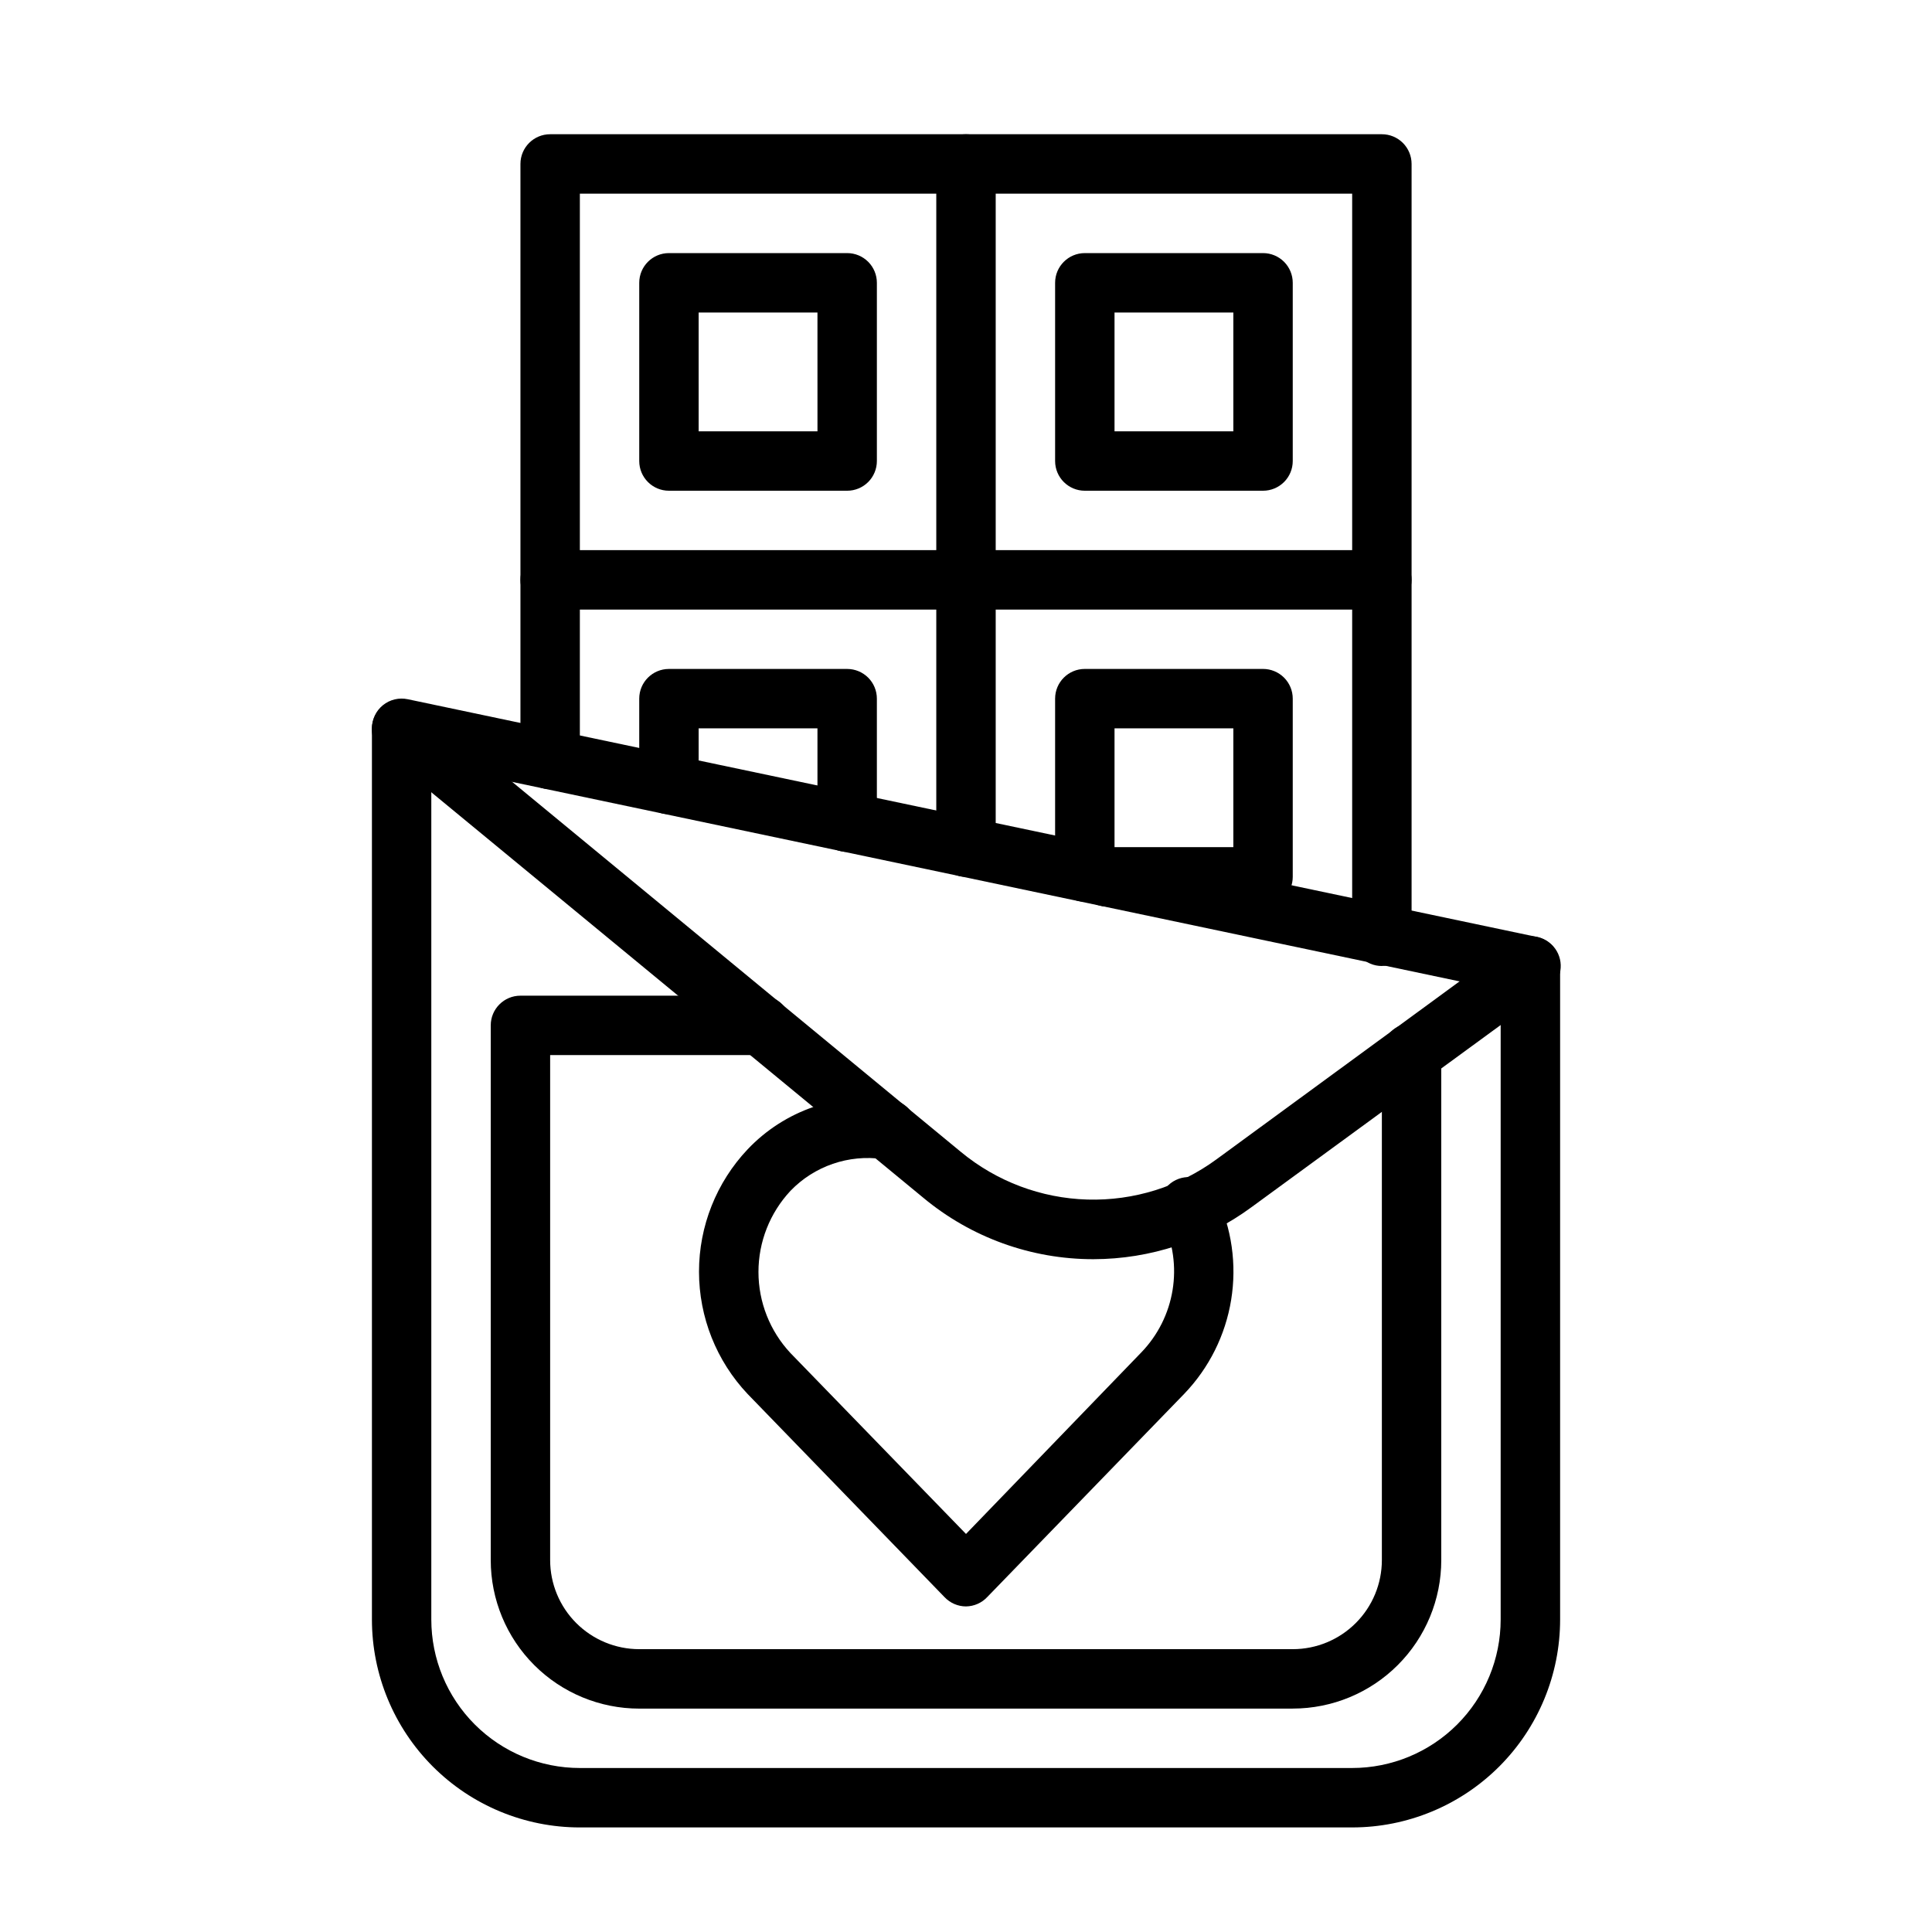 <?xml version="1.0" encoding="UTF-8"?>
<!-- Uploaded to: ICON Repo, www.svgrepo.com, Generator: ICON Repo Mixer Tools -->
<svg fill="#000000" width="800px" height="800px" version="1.1" viewBox="144 144 512 512" xmlns="http://www.w3.org/2000/svg">
 <g>
  <path d="m510.21 400c-4.348 0-7.871-3.527-7.871-7.875v-196.8h-204.67v149.96c0 4.348-3.527 7.871-7.875 7.871-4.348 0-7.871-3.523-7.871-7.871v-157.84c0-4.348 3.523-7.871 7.871-7.871h220.42c2.086 0 4.09 0.828 5.566 2.305 1.477 1.477 2.305 3.481 2.305 5.566v204.67c0 2.09-0.828 4.09-2.305 5.566-1.477 1.477-3.481 2.309-5.566 2.309z"/>
  <path d="m368.51 369.77c-4.348 0-7.875-3.523-7.875-7.871v-24.875h-31.488v14.879c0 4.344-3.523 7.871-7.871 7.871s-7.871-3.527-7.871-7.871v-22.754c0-4.348 3.523-7.871 7.871-7.871h47.234c2.086 0 4.09 0.832 5.566 2.305 1.477 1.477 2.305 3.481 2.305 5.566v32.75c0 2.086-0.828 4.09-2.305 5.566-1.477 1.477-3.481 2.305-5.566 2.305z"/>
  <path d="m368.51 274.05h-47.234c-4.348 0-7.871-3.523-7.871-7.871v-47.234c0-4.348 3.523-7.871 7.871-7.871h47.234c2.086 0 4.09 0.828 5.566 2.305s2.305 3.481 2.305 5.566v47.234c0 2.086-0.828 4.09-2.305 5.566-1.477 1.473-3.481 2.305-5.566 2.305zm-39.359-15.742h31.488l-0.004-31.492h-31.488z"/>
  <path d="m478.72 384.25h-41.328c-1.605-0.004-3.172-0.496-4.488-1.418-2.32 0.426-4.707-0.211-6.508-1.734-1.797-1.527-2.82-3.777-2.781-6.137v-45.816c0-4.348 3.527-7.871 7.875-7.871h47.23c2.086 0 4.09 0.832 5.566 2.305 1.477 1.477 2.305 3.481 2.305 5.566v47.234c0 2.086-0.828 4.09-2.305 5.566-1.477 1.477-3.481 2.305-5.566 2.305zm-39.359-15.742h31.488v-31.488h-31.488z"/>
  <path d="m478.72 274.05h-47.23c-4.348 0-7.875-3.523-7.875-7.871v-47.234c0-4.348 3.527-7.871 7.875-7.871h47.23c2.086 0 4.09 0.828 5.566 2.305 1.477 1.477 2.305 3.481 2.305 5.566v47.234c0 2.086-0.828 4.09-2.305 5.566-1.477 1.473-3.481 2.305-5.566 2.305zm-39.359-15.742h31.488v-31.492h-31.488z"/>
  <path d="m510.21 305.54h-220.42c-4.348 0-7.871-3.523-7.871-7.871 0-4.348 3.523-7.875 7.871-7.875h220.42c4.348 0 7.871 3.527 7.871 7.875 0 4.348-3.523 7.871-7.871 7.871z"/>
  <path d="m400 376.38c-4.348 0-7.875-3.523-7.875-7.871v-181.06c0-4.348 3.527-7.871 7.875-7.871s7.871 3.523 7.871 7.871v181.06c0 2.086-0.828 4.09-2.305 5.566-1.477 1.477-3.481 2.305-5.566 2.305z"/>
  <path d="m502.34 628.29h-204.67c-14.617 0-28.633-5.809-38.965-16.141-10.336-10.336-16.141-24.352-16.141-38.965v-236.16c-0.008-2.383 1.062-4.641 2.91-6.141 1.855-1.5 4.285-2.078 6.613-1.574l299.14 62.977c3.637 0.781 6.231 3.996 6.219 7.715v173.18c0 14.613-5.805 28.629-16.137 38.965-10.336 10.332-24.352 16.141-38.965 16.141zm-244.04-281.59v226.48c0 10.438 4.148 20.449 11.531 27.832 7.379 7.379 17.391 11.527 27.832 11.527h204.67c10.438 0 20.449-4.148 27.832-11.527 7.379-7.383 11.527-17.395 11.527-27.832v-166.81z"/>
  <path d="m486.59 596.8h-173.18c-10.438 0-20.449-4.148-27.832-11.531-7.383-7.379-11.527-17.391-11.527-27.832v-141.7c0-4.348 3.523-7.871 7.871-7.871h63.844c4.348 0 7.871 3.523 7.871 7.871 0 4.348-3.523 7.871-7.871 7.871h-55.973v133.82c0 6.266 2.488 12.273 6.918 16.699 4.43 4.43 10.438 6.918 16.699 6.918h173.18c6.266 0 12.27-2.488 16.699-6.918 4.43-4.426 6.918-10.434 6.918-16.699v-134.38c0-4.348 3.523-7.871 7.871-7.871s7.871 3.523 7.871 7.871v134.38c0 10.441-4.144 20.453-11.527 27.832-7.379 7.383-17.391 11.531-27.832 11.531z"/>
  <path d="m433.77 477.7c-16.48 0.016-32.441-5.75-45.105-16.297l-143.27-118.08-0.004 0.004c-3.348-2.781-3.805-7.754-1.023-11.102 2.785-3.348 7.754-3.805 11.102-1.023l143.19 118.08c9.457 7.816 21.25 12.258 33.512 12.613s24.293-3.391 34.188-10.645l78.719-57.625c3.523-2.562 8.457-1.789 11.023 1.734 2.562 3.519 1.789 8.453-1.734 11.02l-78.719 57.543c-12.141 8.93-26.809 13.758-41.879 13.777z"/>
  <path d="m400 569.72c-2.144-0.008-4.191-0.891-5.668-2.441l-52.191-53.844c-8.285-8.766-12.898-20.371-12.898-32.434 0-12.059 4.613-23.664 12.898-32.43 9.781-10.305 23.961-15.207 38.02-13.148 4.348 0.609 7.379 4.629 6.769 8.977-0.605 4.348-4.625 7.375-8.973 6.769-9.039-1.289-18.148 1.844-24.48 8.422-5.445 5.832-8.477 13.512-8.477 21.492 0 7.977 3.031 15.656 8.477 21.488l46.523 47.941 46.523-48.176c4.34-4.519 7.207-10.254 8.219-16.438 1.012-6.188 0.121-12.531-2.551-18.199-1.082-1.902-1.324-4.164-0.672-6.25 0.656-2.086 2.148-3.805 4.121-4.746 1.969-0.941 4.246-1.023 6.277-0.223 2.035 0.805 3.644 2.414 4.441 4.449 4.07 8.566 5.434 18.172 3.914 27.535-1.516 9.363-5.848 18.047-12.414 24.891l-52.191 53.844c-1.465 1.582-3.516 2.492-5.668 2.519z"/>
 </g>
</svg>